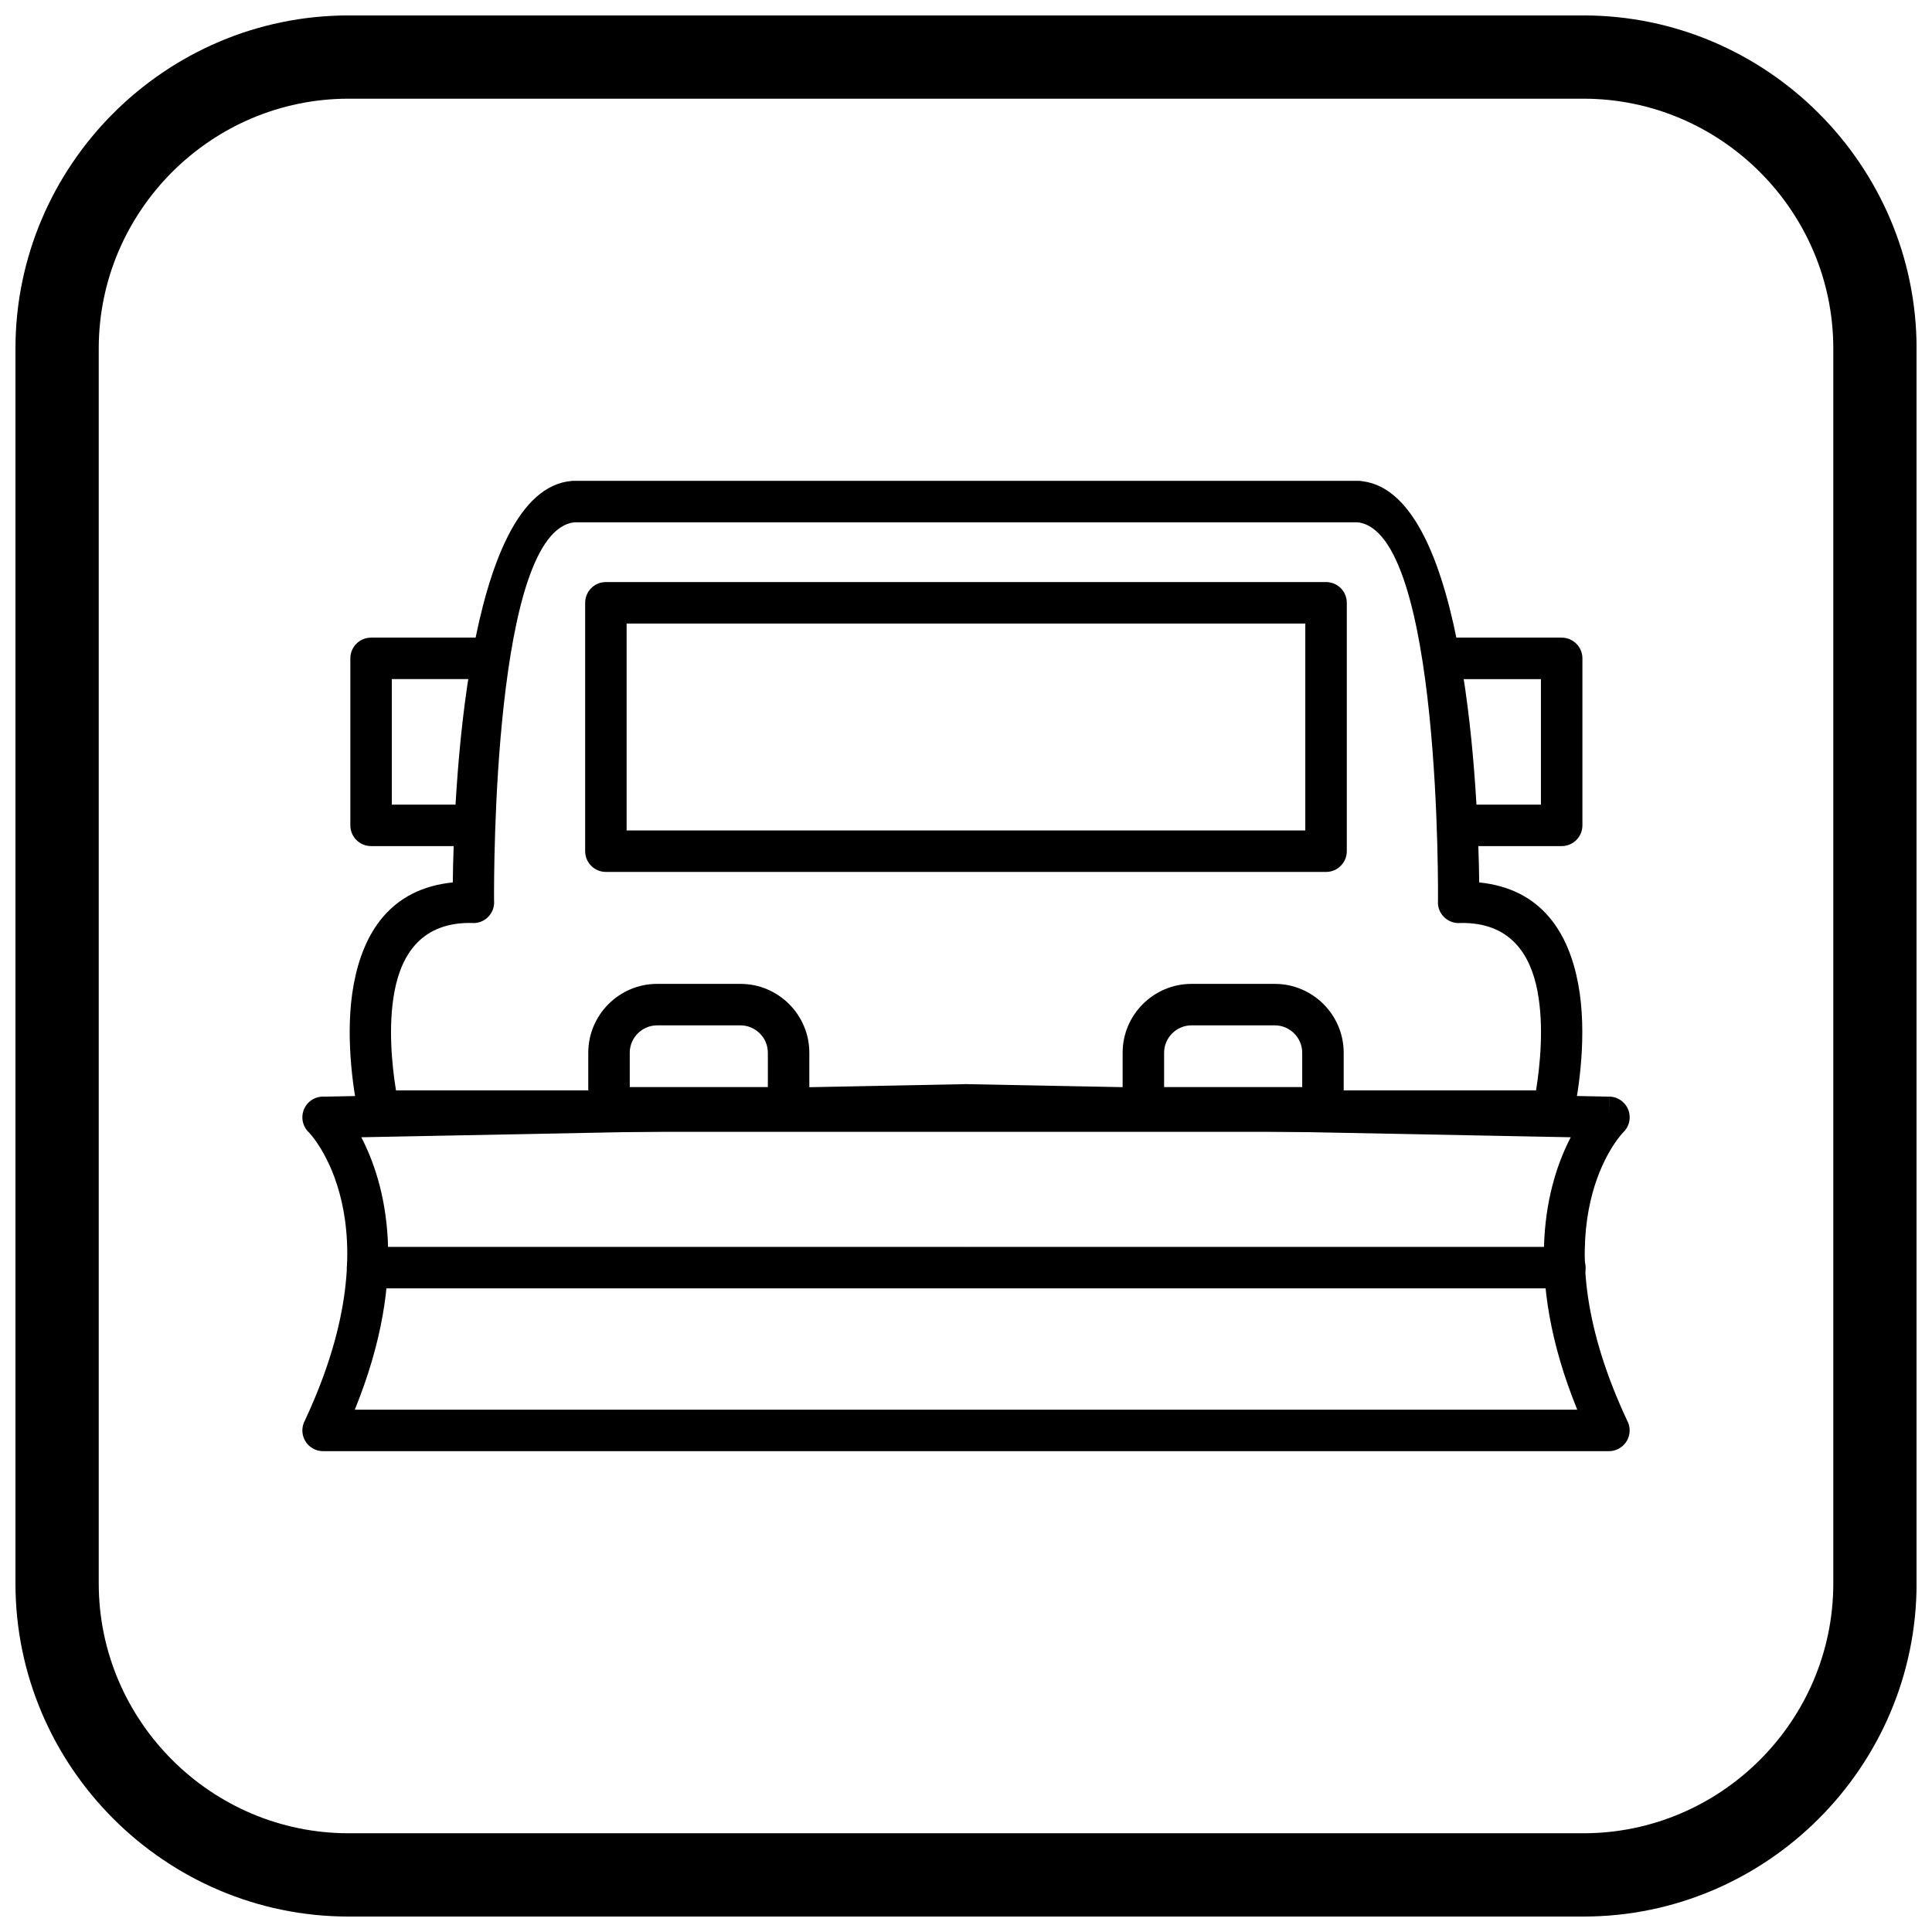 <?xml version="1.0" encoding="UTF-8"?>
<!-- Uploaded to: SVG Repo, www.svgrepo.com, Generator: SVG Repo Mixer Tools -->
<svg width="800px" height="800px" version="1.1" viewBox="144 144 512 512" xmlns="http://www.w3.org/2000/svg">
 <defs>
  <clipPath id="a">
   <path d="m148.09 148.09h503.81v503.81h-503.81z"/>
  </clipPath>
 </defs>
 <path d="m318.14 404.74h22.098c5.023 0 9.586 2.051 12.887 5.356 3.305 3.305 5.356 7.863 5.356 12.887v14.594c0 3.035-2.461 5.496-5.496 5.496h-47.59c-3.035 0-5.496-2.461-5.496-5.496v-14.594c0-5.023 2.051-9.586 5.356-12.887 3.305-3.305 7.863-5.356 12.887-5.356zm22.098 10.992h-22.098c-1.988 0-3.801 0.816-5.117 2.133-1.316 1.316-2.133 3.129-2.133 5.117v9.098h36.598v-9.098c0-1.988-0.816-3.801-2.133-5.117-1.316-1.316-3.129-2.133-5.117-2.133z"/>
 <path d="m459.75 404.74h22.098c5.023 0 9.586 2.051 12.887 5.356 3.305 3.305 5.356 7.863 5.356 12.887v14.594c0 3.035-2.461 5.496-5.496 5.496h-47.59c-3.035 0-5.496-2.461-5.496-5.496v-14.594c0-5.023 2.051-9.586 5.356-12.887 3.305-3.305 7.867-5.356 12.887-5.356zm22.098 10.992h-22.098c-1.988 0-3.801 0.816-5.117 2.133-1.316 1.316-2.133 3.129-2.133 5.117v9.098h36.598v-9.098c0-1.988-0.816-3.801-2.133-5.117-1.316-1.316-3.129-2.133-5.117-2.133z"/>
 <path d="m400 474.44c-0.094 0-0.184 0.004-0.277 0.008h0.277zm0 0.008h0.277c-0.09-0.004-0.184-0.008-0.277-0.008zm0-0.008h158.71c3.035 0 5.496 2.461 5.496 5.496s-2.461 5.496-5.496 5.496h-317.3c-3.035 0-5.496-2.461-5.496-5.496s2.461-5.496 5.496-5.496h158.59z"/>
 <path d="m270 323.97c3.035 0 5.496-2.461 5.496-5.496 0-3.035-2.461-5.496-5.496-5.496h-27.66c-3.035 0-5.496 2.461-5.496 5.496v44.254c0 3.035 2.461 5.496 5.496 5.496h24.062c3.035 0 5.496-2.461 5.496-5.496 0-3.035-2.461-5.496-5.496-5.496h-18.566v-33.262z"/>
 <path d="m530.2 312.98c-3.035 0-5.496 2.461-5.496 5.496 0 3.035 2.461 5.496 5.496 5.496h22.164v33.262h-21.887c-3.035 0-5.496 2.461-5.496 5.496 0 3.035 2.461 5.496 5.496 5.496h27.383c3.035 0 5.496-2.461 5.496-5.496v-44.254c0-3.035-2.461-5.496-5.496-5.496z"/>
 <path d="m304.57 298.25h190.85c3.035 0 5.496 2.461 5.496 5.496v65.828c0 3.035-2.461 5.496-5.496 5.496h-190.85c-3.035 0-5.496-2.461-5.496-5.496v-65.828c0-3.035 2.461-5.496 5.496-5.496zm185.35 10.992h-179.86v54.836h179.86z"/>
 <path d="m574.09 444.16c-2.34 2.562-22.289 26.555 1.25 76.578l-4.961 2.34 4.973-2.34c1.293 2.746 0.113 6.019-2.633 7.312-0.789 0.371-1.621 0.539-2.434 0.523h-340.66c-3.035 0-5.496-2.461-5.496-5.496 0-0.957 0.246-1.855 0.676-2.641 24.691-52.746 0.961-76.445 0.895-76.516l3.93-3.82-3.949 3.824c-2.113-2.18-2.059-5.66 0.125-7.773 1.164-1.125 2.695-1.637 4.195-1.535l169.9-3.309v-0.02c0.234-0.004 0.469 0.004 0.695 0.031l169.88 3.309-0.086 5.477 0.105-5.496c3.035 0.059 5.445 2.566 5.387 5.602-0.031 1.566-0.715 2.969-1.785 3.949zm-12.102 73.426c-14.754-36.281-7.961-60.207-1.723-72.199l-159.89-3.113c-0.086 0.004-0.172 0.008-0.262 0.012v-0.016l-0.105-0.004-160.26 3.121c6.238 11.992 13.031 35.918-1.723 72.199z"/>
 <path d="m238.91 439.09c-1.363-6.828-3.59-21.355-1.145-34.367 2.519-13.414 9.59-25.172 26.23-26.875 0.258-21.895 3.117-104.11 31.57-106.4v-0.004c0.148-0.012 0.293-0.016 0.438-0.02h207.99c0.375 0 0.742 0.039 1.098 0.109 27.836 3.508 30.656 84.598 30.914 106.32 16.641 1.703 23.715 13.461 26.23 26.875 2.496 13.305 0.113 28.195-1.238 34.816l0.02 0.004c-0.535 2.633-2.875 4.438-5.469 4.398h-311.19c-2.816 0-5.141-2.121-5.457-4.852zm9.633-32.348c-1.715 9.145-0.699 19.426 0.395 26.211h302.13c1.094-6.785 2.109-17.066 0.395-26.211-1.844-9.828-7.223-18.332-20.352-18.145-0.199 0.02-0.398 0.031-0.602 0.027-3.035-0.023-5.477-2.504-5.449-5.539h0.02c0.004-0.344 1.004-98.457-21.363-100.67h-207.42c-21.504 2.129-21.41 92.887-21.367 100.19 0.02 0.223 0.027 0.449 0.023 0.676-0.086 3.035-2.613 5.426-5.648 5.34v-0.02c-13.426-0.371-18.895 8.207-20.758 18.137z"/>
 <g clip-path="url(#a)">
  <path d="m236.37 148.09h327.27c48.551 0 88.273 39.723 88.273 88.273v327.27c0 48.551-39.723 88.273-88.273 88.273h-327.27c-48.551 0-88.273-39.723-88.273-88.273v-327.27c0-48.551 39.723-88.273 88.273-88.273zm0 22.066h327.27c36.414 0 66.203 29.793 66.203 66.203v327.27c0 36.414-29.793 66.203-66.203 66.203h-327.27c-36.414 0-66.203-29.793-66.203-66.203v-327.27c0-36.414 29.793-66.203 66.203-66.203z" fill-rule="evenodd"/>
 </g>
</svg>